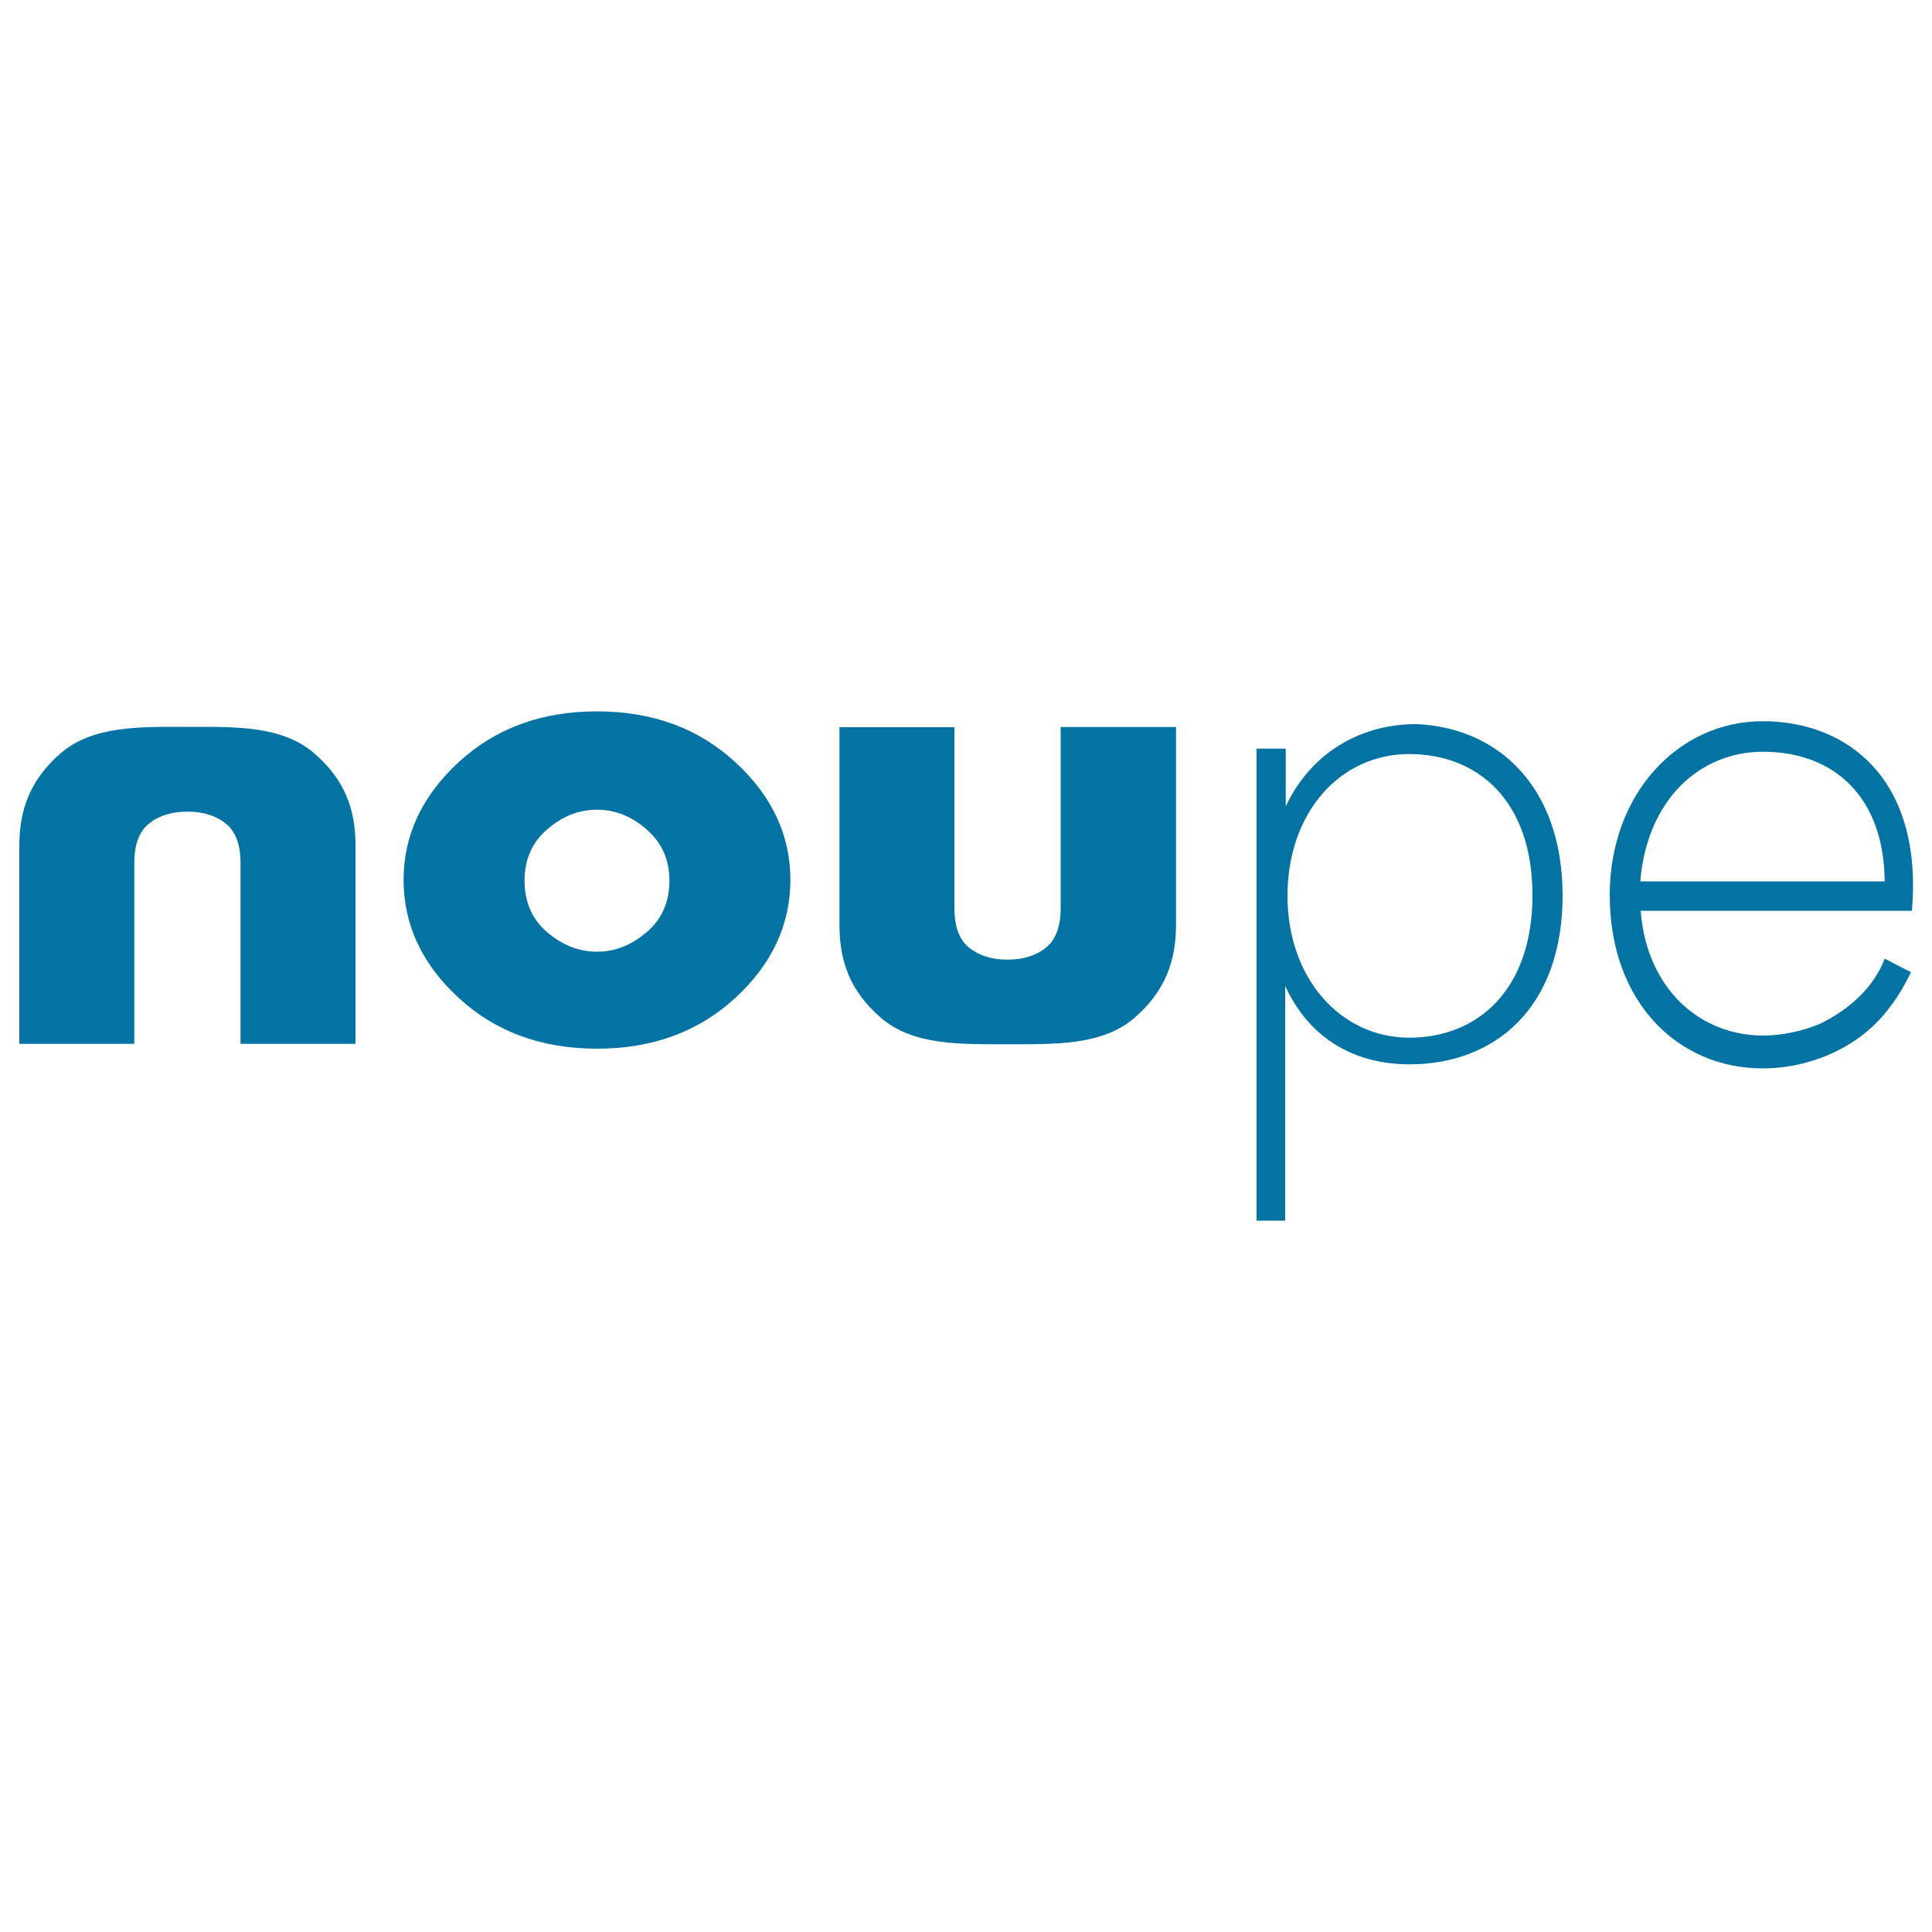<svg xmlns="http://www.w3.org/2000/svg" viewBox="0 0 1000 1000" style="fill:#0273a2">
<title>Noupe SVG icon</title>
<g><g><path d="M162.4,389.7c-16.6-14.1-40.4-13.5-65.4-13.5c-24.9,0-48.8-0.6-65.4,13.5C15.1,403.9,10,419.8,10,438.1v102.2h59.5v-93.6c0-9.5,2.5-16.3,7.6-20.4c5.1-4.1,11.7-6.2,19.9-6.2c8.2,0,14.8,2.1,19.9,6.2c5.1,4.1,7.6,10.9,7.6,20.4v93.6h59.5V438.1C184.1,419.8,179,403.9,162.4,389.7z"/><path d="M549,470c0,9.5-2.5,16.3-7.6,20.5c-5.1,4.1-11.7,6.2-19.9,6.2c-8.2,0-14.8-2.1-19.9-6.2c-5.1-4.1-7.6-10.9-7.6-20.5v-93.6h-59.5v102.2c0,18.3,5.1,34.3,21.7,48.4c16.5,14.1,40.4,13.5,65.4,13.5c24.9,0,48.8,0.6,65.4-13.5c16.5-14.2,21.7-30.1,21.7-48.4V376.3H549L549,470L549,470z"/><path d="M309,368.2c-28.8,0-52.6,8.8-71.6,26.3c-19,17.5-28.5,37.9-28.5,60.9c0,23.2,9.5,43.6,28.5,61.1c19,17.5,42.8,26.3,71.6,26.3c28.8,0,52.6-8.8,71.6-26.3c19-17.5,28.5-37.9,28.5-61.1c0-23.1-9.5-43.4-28.5-60.9C361.6,377,337.7,368.2,309,368.2z M334.7,482.5c-7.8,6.7-16.4,10.1-25.7,10.1c-9.3,0-17.9-3.4-25.8-10.1c-7.8-6.7-11.7-15.6-11.7-26.7c0-10.9,3.9-19.8,11.7-26.5c7.8-6.8,16.4-10.2,25.8-10.2c9.3,0,17.9,3.4,25.7,10.2c7.8,6.8,11.8,15.6,11.8,26.5C346.5,466.8,342.6,475.8,334.7,482.5z"/><path d="M733,374.8c-30.3,0-55.2,16.2-67.5,42.6v-29.9h-15.1v244.3h14.8V510.3c13.3,28.9,37.8,40.6,64.4,40.6c43.8,0,79.2-28.9,79.2-87.5C808.7,407.1,775.3,376.5,733,374.8z M729.5,537.1c-35.6,0-63.1-30.7-63.1-73.4c0-42.7,26.8-73.4,63.1-73.4c35.3,0,63.7,24,63.7,73.1C793.2,512.4,764.8,537.1,729.5,537.1z"/><path d="M912.4,373.3c-43.9,0-79.2,37.8-79.2,90c0,55.4,35.3,89.7,79.2,89.7c24.4,0,50.9-10.9,66.2-32.3c0.2-0.2,0.3-0.4,0.5-0.6c0.2-0.2,0.4-0.4,0.5-0.7l0,0c3.4-4.6,6.8-10.5,9.5-16.2l-13.6-7c-5.5,14.9-19,26.9-33.9,33.9c-9.4,3.8-19.6,5.9-29,5.9c-32.2,0-60.2-23.6-63.4-64.6h140.4C995.4,403.3,956.3,373.3,912.4,373.3z M849,456.2c3.5-42.7,31.2-67.1,63.4-67.1c37.5,0,62.8,24,63.1,67.1H849z"/></g></g>
</svg>